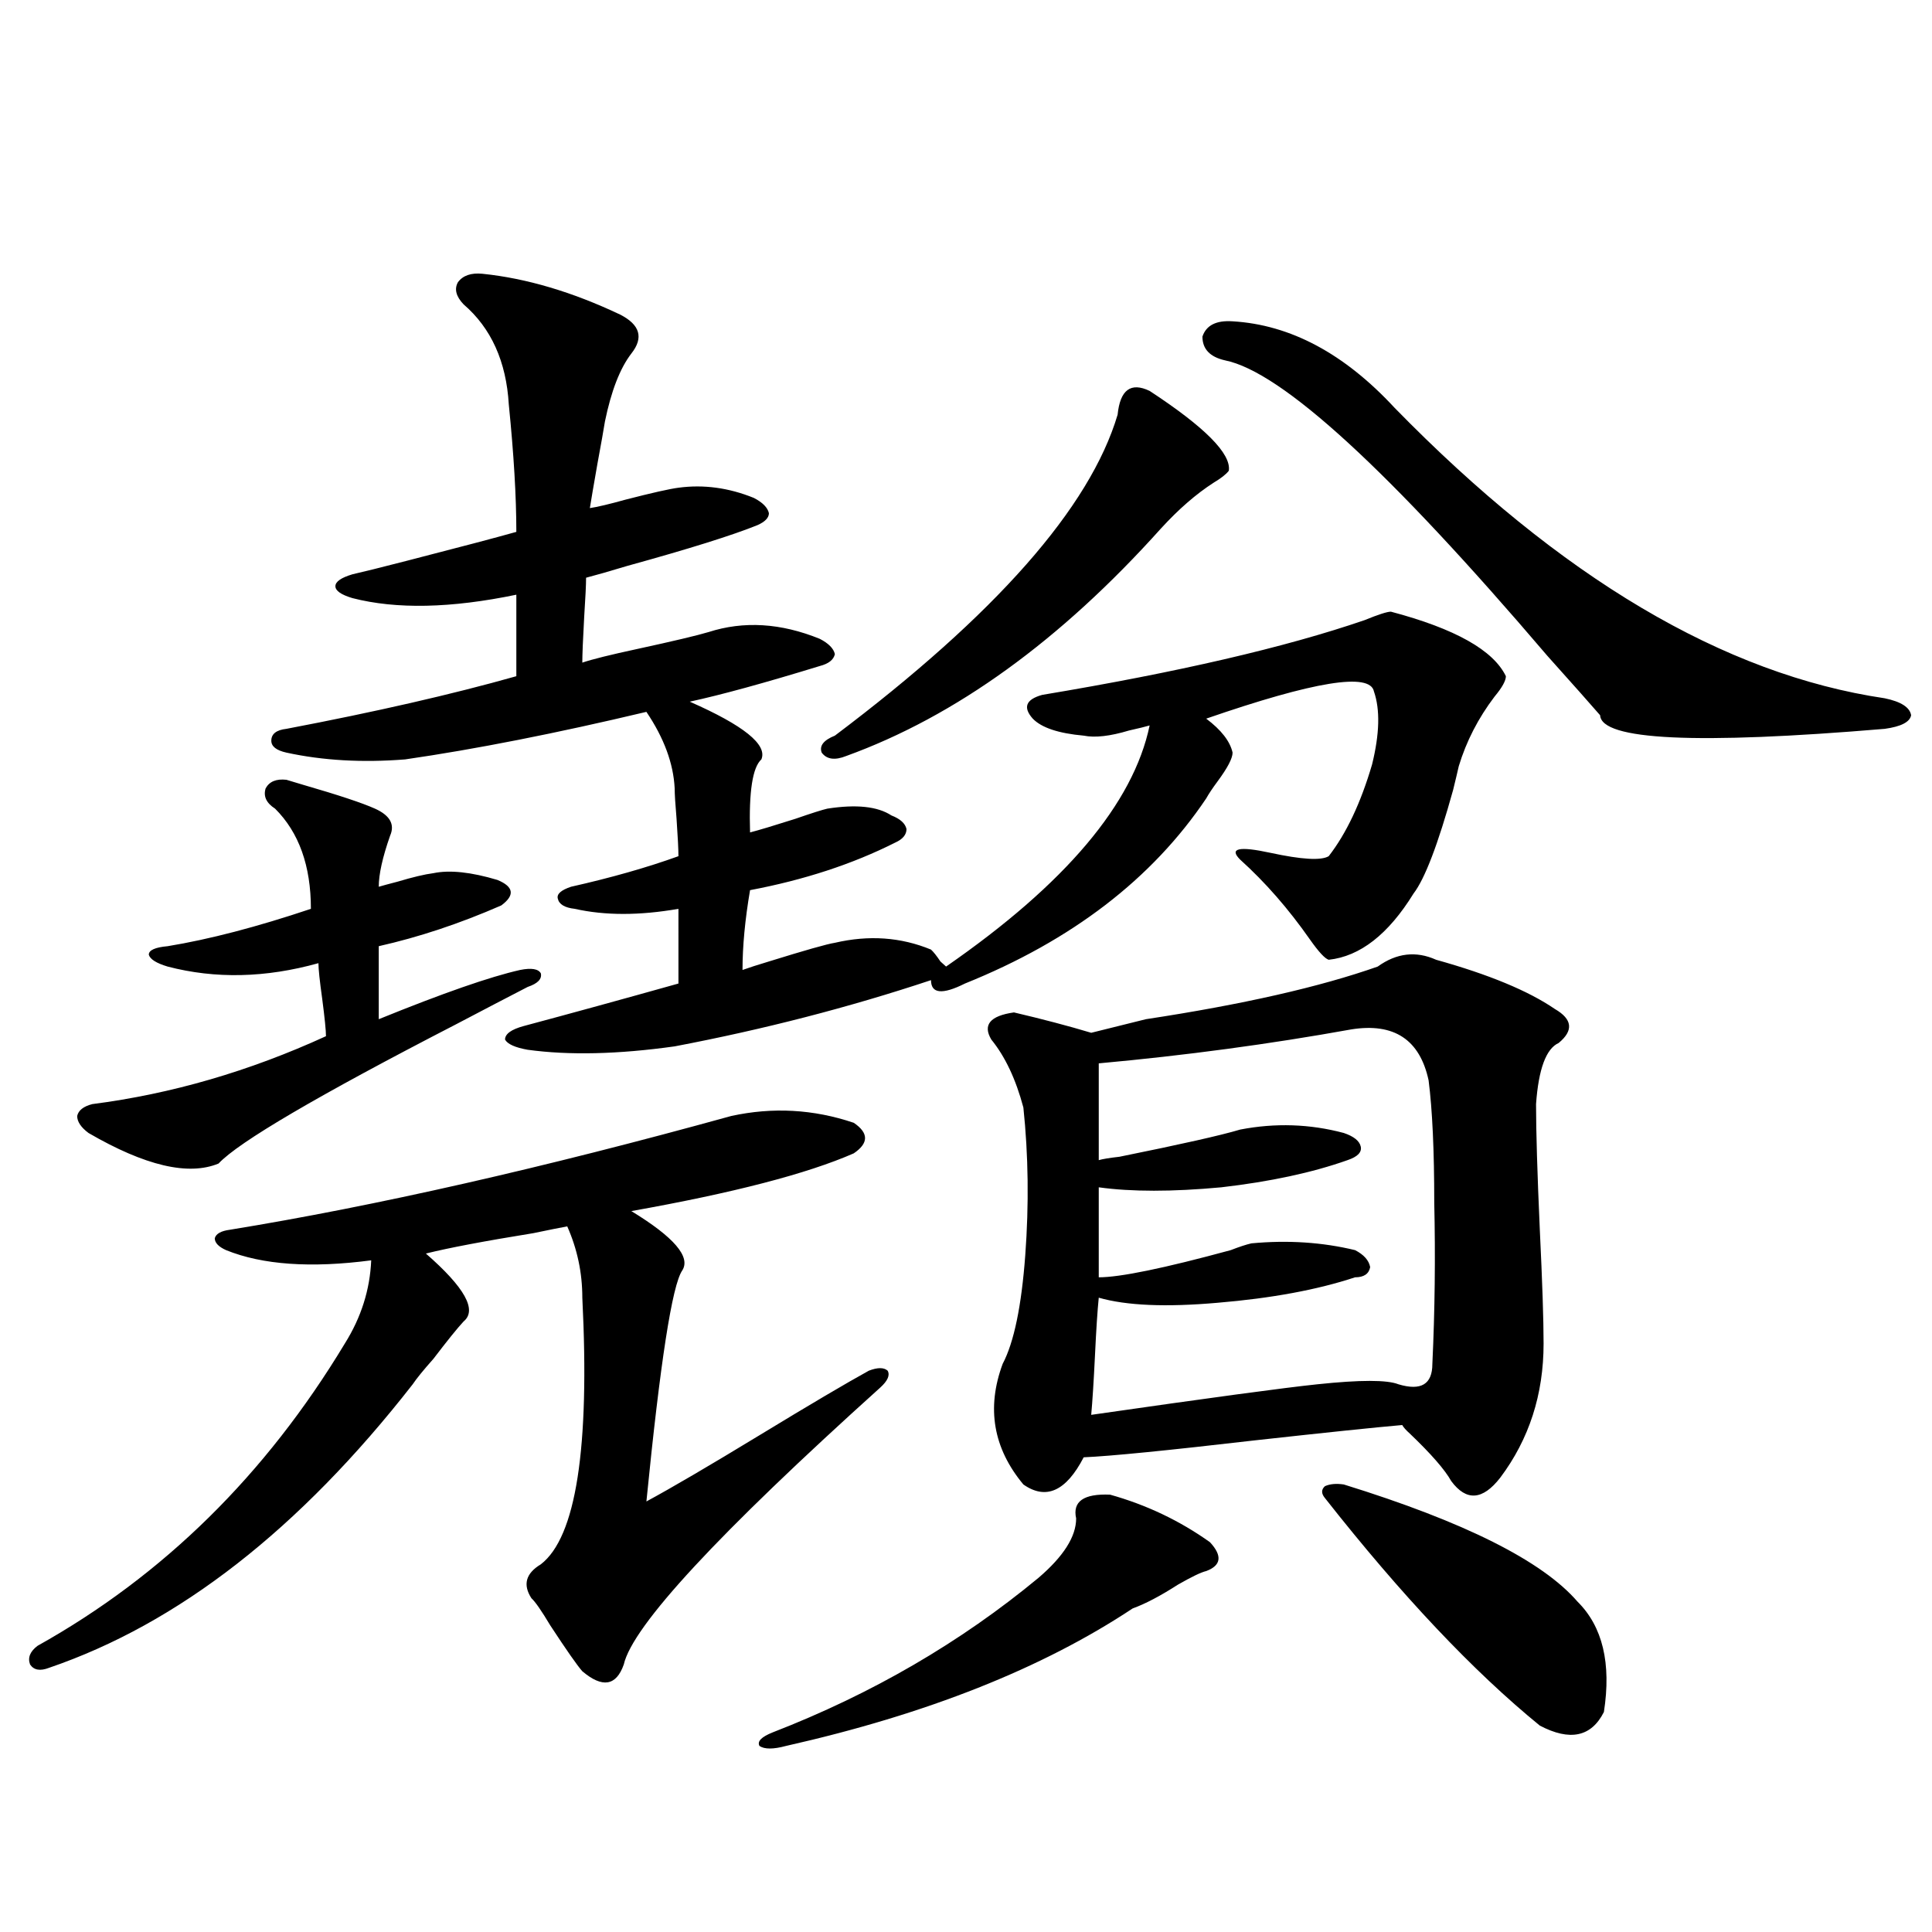 <?xml version="1.0" encoding="utf-8"?>
<!-- Generator: Adobe Illustrator 16.0.0, SVG Export Plug-In . SVG Version: 6.00 Build 0)  -->
<!DOCTYPE svg PUBLIC "-//W3C//DTD SVG 1.1//EN" "http://www.w3.org/Graphics/SVG/1.1/DTD/svg11.dtd">
<svg version="1.1" id="图层_1" xmlns="http://www.w3.org/2000/svg" xmlns:xlink="http://www.w3.org/1999/xlink" x="0px" y="0px"
	 width="1000px" height="1000px" viewBox="0 0 1000 1000" enable-background="new 0 0 1000 1000" xml:space="preserve">
<path d="M378.479,577.637c21.463-4.683,42.591-3.516,63.413,3.516c7.805,5.273,7.805,10.547,0,15.82
	c-24.069,10.547-62.438,20.518-115.119,29.883c22.104,13.486,30.884,23.73,26.341,30.762c-5.213,7.622-11.387,47.461-18.536,119.531
	c13.003-7.031,32.515-18.457,58.535-34.277c26.006-15.82,44.877-26.943,56.584-33.398c4.543-1.758,7.805-1.758,9.756,0
	c1.296,2.349,0,5.273-3.902,8.789c-83.9,75.586-128.137,123.336-132.68,143.262c-3.902,11.124-11.066,12.305-21.463,3.516
	c-2.606-2.938-8.14-10.849-16.585-23.73c-4.558-7.621-7.805-12.305-9.756-14.063c-4.558-7.031-2.927-12.881,4.878-17.578
	c18.201-14.063,25.365-60.054,21.463-137.988c0-12.881-2.606-25.186-7.805-36.914c-3.262,0.591-9.115,1.758-17.561,3.516
	c-25.365,4.106-43.901,7.622-55.608,10.547c20.152,17.578,26.661,29.307,19.512,35.156c-3.262,3.516-8.46,9.971-15.609,19.336
	c-5.213,5.864-8.78,10.259-10.731,13.184C155.069,791.514,92.297,840.43,25.316,863.281c-4.558,1.758-7.805,1.168-9.756-1.758
	c-1.311-3.516,0-6.742,3.902-9.668c65.029-36.323,118.046-88.467,159.021-156.445c8.445-13.472,13.003-27.822,13.658-43.066
	c-31.219,4.106-56.264,2.349-75.12-5.273c-3.902-1.758-5.854-3.804-5.854-6.152c0.641-2.334,3.247-3.804,7.805-4.395
	C194.413,624.219,280.92,604.595,378.479,577.637z M148.24,403.613c1.951,0.591,4.878,1.47,8.78,2.637
	c18.201,5.273,30.563,9.38,37.072,12.305c7.805,3.516,10.396,8.213,7.805,14.063c-3.902,11.138-5.854,19.927-5.854,26.367
	c1.951-0.576,5.198-1.455,9.756-2.637c7.805-2.334,13.979-3.804,18.536-4.395c8.445-1.758,19.512-0.576,33.17,3.516
	c8.445,3.516,9.101,7.91,1.951,13.184c-21.463,9.38-42.605,16.411-63.413,21.094v37.793c33.17-13.472,57.56-21.973,73.169-25.488
	c5.854-1.167,9.421-0.576,10.731,1.758c0.641,2.939-1.631,5.273-6.829,7.031c-9.115,4.697-21.463,11.138-37.072,19.336
	c-71.553,36.914-112.527,60.947-122.924,72.07c-15.609,6.455-38.048,1.182-67.315-15.82c-3.902-2.925-5.854-5.85-5.854-8.789
	c0.641-2.925,3.247-4.971,7.805-6.152c40.975-5.273,81.294-16.987,120.973-35.156c0-2.925-0.655-9.365-1.951-19.336
	c-1.311-9.365-1.951-15.518-1.951-18.457c-27.316,7.622-53.337,8.213-78.047,1.758c-5.854-1.758-9.115-3.804-9.756-6.152
	c0-2.334,3.247-3.804,9.756-4.395c21.463-3.516,46.173-9.956,74.145-19.336c0-22.261-6.188-39.551-18.536-51.855
	c-4.558-2.925-6.188-6.44-4.878-10.547C139.46,404.492,143.027,403.037,148.24,403.613z M719.934,316.602
	c33.17,8.789,53.002,19.927,59.511,33.398c0,2.349-1.951,5.864-5.854,10.547c-8.46,11.138-14.634,23.154-18.536,36.035
	c-0.655,2.939-1.631,7.031-2.927,12.305c-7.805,28.125-14.634,46.006-20.487,53.613c-13.018,21.094-27.651,32.52-43.901,34.277
	c-1.951-0.576-5.213-4.092-9.756-10.547c-11.066-15.82-23.094-29.58-36.097-41.309c-5.854-5.85-0.655-7.031,15.609-3.516
	c16.25,3.516,26.341,4.106,30.243,1.758c9.101-11.714,16.585-27.534,22.438-47.461c3.902-15.82,4.223-28.413,0.976-37.793
	c-1.951-9.956-30.898-5.273-86.827,14.063c7.805,5.864,12.348,11.729,13.658,17.578c0,2.939-2.606,7.91-7.805,14.941
	c-2.606,3.516-4.558,6.455-5.854,8.789c-27.972,41.611-69.602,73.54-124.875,95.801c-11.707,5.864-17.561,5.273-17.561-1.758
	c-42.285,14.063-86.507,25.488-132.68,34.277c-29.268,4.106-54.633,4.697-76.096,1.758c-6.509-1.167-10.411-2.925-11.707-5.273
	c0-2.925,3.247-5.273,9.756-7.031c24.055-6.44,50.73-13.76,79.998-21.973V470.41c-20.167,3.516-38.048,3.516-53.657,0
	c-5.213-0.576-8.14-2.334-8.78-5.273c-0.655-2.334,1.616-4.395,6.829-6.152c20.808-4.683,39.344-9.956,55.608-15.82
	c0-3.516-0.335-9.956-0.976-19.336c-0.655-7.607-0.976-12.881-0.976-15.82c-0.655-12.881-5.533-26.064-14.634-39.551
	c-46.828,11.138-88.458,19.336-124.875,24.609c-22.118,1.758-42.605,0.591-61.462-3.516c-5.213-1.167-7.805-3.213-7.805-6.152
	c0-3.516,2.592-5.562,7.805-6.152c46.173-8.789,85.852-17.866,119.021-27.246v-42.188c-33.825,7.031-62.117,7.622-84.876,1.758
	c-5.854-1.758-8.78-3.804-8.78-6.152c0-2.334,2.927-4.395,8.78-6.152c5.198-1.167,14.634-3.516,28.292-7.031
	c27.316-7.031,46.173-12.002,56.584-14.941c0-18.154-1.311-40.127-3.902-65.918c-1.311-22.261-9.115-39.551-23.414-51.855
	c-3.902-4.092-4.878-7.91-2.927-11.426c2.592-3.516,6.829-4.971,12.683-4.395c22.759,2.349,46.493,9.38,71.218,21.094
	c10.396,5.273,12.348,12.017,5.854,20.215c-5.854,7.622-10.411,19.336-13.658,35.156c-0.655,4.106-1.951,11.426-3.902,21.973
	c-1.951,11.138-3.262,18.76-3.902,22.852c3.902-0.576,10.076-2.046,18.536-4.395c13.658-3.516,22.759-5.562,27.316-6.152
	c13.003-1.758,26.006,0,39.023,5.273c4.543,2.349,7.149,4.985,7.805,7.91c0,2.349-1.951,4.395-5.854,6.152
	c-13.018,5.273-35.456,12.305-67.315,21.094c-9.756,2.939-16.92,4.985-21.463,6.152c0,3.516-0.335,10.259-0.976,20.215
	c-0.655,11.729-0.976,19.639-0.976,23.73c5.198-1.758,14.634-4.092,28.292-7.031c18.856-4.092,31.219-7.031,37.072-8.789
	c18.201-5.85,37.393-4.683,57.56,3.516c4.543,2.349,7.149,4.985,7.805,7.91c-0.655,2.939-3.262,4.985-7.805,6.152
	c-28.627,8.789-51.065,14.941-67.315,18.457c27.957,12.305,40.319,22.275,37.072,29.883c-4.558,4.106-6.509,16.699-5.854,37.793
	c4.543-1.167,12.348-3.516,23.414-7.031c8.445-2.925,13.979-4.683,16.585-5.273c14.954-2.334,26.006-1.167,33.17,3.516
	c4.543,1.758,7.149,4.106,7.805,7.031c0,2.939-1.951,5.273-5.854,7.031c-22.118,11.138-47.163,19.336-75.12,24.609
	c-2.606,15.244-3.902,29.004-3.902,41.309c3.247-1.167,7.805-2.637,13.658-4.395c18.856-5.85,30.243-9.077,34.146-9.668
	c17.561-4.092,34.146-2.925,49.755,3.516c1.296,1.182,2.927,3.228,4.878,6.152c1.296,1.182,2.271,2.061,2.927,2.637
	c61.782-42.764,96.903-84.375,105.363-124.805c-1.951,0.591-5.533,1.47-10.731,2.637c-9.756,2.939-17.561,3.818-23.414,2.637
	c-13.018-1.167-21.798-4.092-26.341-8.789c-5.213-5.85-3.582-9.956,4.878-12.305c70.242-11.714,125.851-24.609,166.825-38.672
	C713.425,318.071,717.982,316.602,719.934,316.602z M574.571,773.633c18.856,5.273,36.097,13.486,51.706,24.609
	c6.494,7.031,5.854,12.017-1.951,14.941c-2.606,0.591-7.484,2.939-14.634,7.031c-9.115,5.864-16.92,9.957-23.414,12.305
	c-46.828,31.051-106.674,54.781-179.508,71.191c-6.509,1.758-11.066,1.758-13.658,0c-1.311-2.348,0.976-4.696,6.829-7.031
	c51.371-19.926,97.224-46.582,137.558-79.98c13.003-11.123,19.512-21.382,19.512-30.762
	C555.06,777.148,560.913,773.057,574.571,773.633z M595.059,202.344c28.612,18.76,42.271,32.52,40.975,41.309
	c-1.311,1.758-3.902,3.818-7.805,6.152c-9.115,5.864-18.216,13.774-27.316,23.73c-52.041,58.008-106.339,97.271-162.923,117.773
	c-5.854,2.349-10.091,1.758-12.683-1.758c-1.311-3.516,0.976-6.44,6.829-8.789c83.245-62.69,132.024-118.062,146.338-166.113
	C579.77,201.768,585.303,197.661,595.059,202.344z M593.107,527.539c50.075-7.607,90.074-16.699,119.997-27.246
	c9.756-7.031,19.832-8.198,30.243-3.516c27.316,7.622,47.804,16.123,61.462,25.488c9.101,5.273,9.756,11.138,1.951,17.578
	c-6.509,2.939-10.411,13.486-11.707,31.641c0,14.063,0.641,35.747,1.951,65.039c1.296,26.958,1.951,46.582,1.951,58.887
	c0,26.367-7.484,49.521-22.438,69.434c-9.115,11.729-17.561,12.305-25.365,1.758c-3.262-5.85-10.411-14.063-21.463-24.609
	c-1.951-1.758-3.262-3.213-3.902-4.395c-13.658,1.182-39.023,3.818-76.096,7.91c-45.532,5.273-75.12,8.213-88.778,8.789
	c-9.115,17.578-19.512,22.275-31.219,14.063c-15.609-18.745-19.191-39.551-10.731-62.402c5.854-11.123,9.756-29.883,11.707-56.25
	s1.616-51.855-0.976-76.465c-3.902-14.639-9.436-26.367-16.585-35.156c-4.558-7.607-0.655-12.305,11.707-14.063
	c14.954,3.516,28.292,7.031,39.999,10.547L593.107,527.539z M699.446,532.813c-42.285,7.622-85.852,13.486-130.729,17.578v50.098
	c1.951-0.576,5.519-1.167,10.731-1.758c31.859-6.44,52.682-11.123,62.438-14.063c18.201-3.516,36.097-2.925,53.657,1.758
	c5.198,1.758,8.125,4.106,8.78,7.031c0.641,2.939-1.631,5.273-6.829,7.031c-18.216,6.455-39.999,11.138-65.364,14.063
	c-25.365,2.349-46.508,2.349-63.413,0v46.582c11.052,0,33.811-4.683,68.291-14.063c4.543-1.758,8.125-2.925,10.731-3.516
	c18.856-1.758,36.737-0.576,53.657,3.516c4.543,2.349,7.149,5.273,7.805,8.789c-0.655,3.516-3.262,5.273-7.805,5.273
	c-19.512,6.455-43.261,10.85-71.218,13.184c-26.676,2.349-47.163,1.47-61.462-2.637c-0.655,6.455-1.311,16.411-1.951,29.883
	c-0.655,13.486-1.311,23.73-1.951,30.762c61.127-8.789,100.15-14.063,117.07-15.82c22.104-2.334,36.097-2.334,41.95,0
	c11.707,3.516,17.561,0,17.561-10.547c1.296-27.534,1.616-55.371,0.976-83.496c0-26.943-0.976-48.037-2.927-63.281
	C734.888,538.086,721.55,529.297,699.446,532.813z M637.984,166.309c29.908,1.758,57.88,16.699,83.9,44.824
	c85.852,87.891,170.393,137.988,253.652,150.293c8.445,1.758,13.003,4.697,13.658,8.789c-0.655,3.516-5.213,5.864-13.658,7.031
	c-97.559,8.213-146.673,5.864-147.313-7.031c-4.558-5.273-13.658-15.518-27.316-30.762
	c-81.949-96.089-137.558-147.065-166.825-152.93c-7.805-1.758-11.707-5.85-11.707-12.305
	C624.326,168.369,629.524,165.732,637.984,166.309z M695.544,768.359c62.438,19.336,102.757,39.551,120.973,60.645
	c13.003,12.882,17.561,31.93,13.658,57.129c-6.509,12.882-17.561,15.23-33.17,7.031c-34.48-28.125-71.553-67.373-111.217-117.773
	c-1.951-2.334-1.951-4.395,0-6.152C688.38,768.071,691.642,767.783,695.544,768.359z"/>
</svg>
